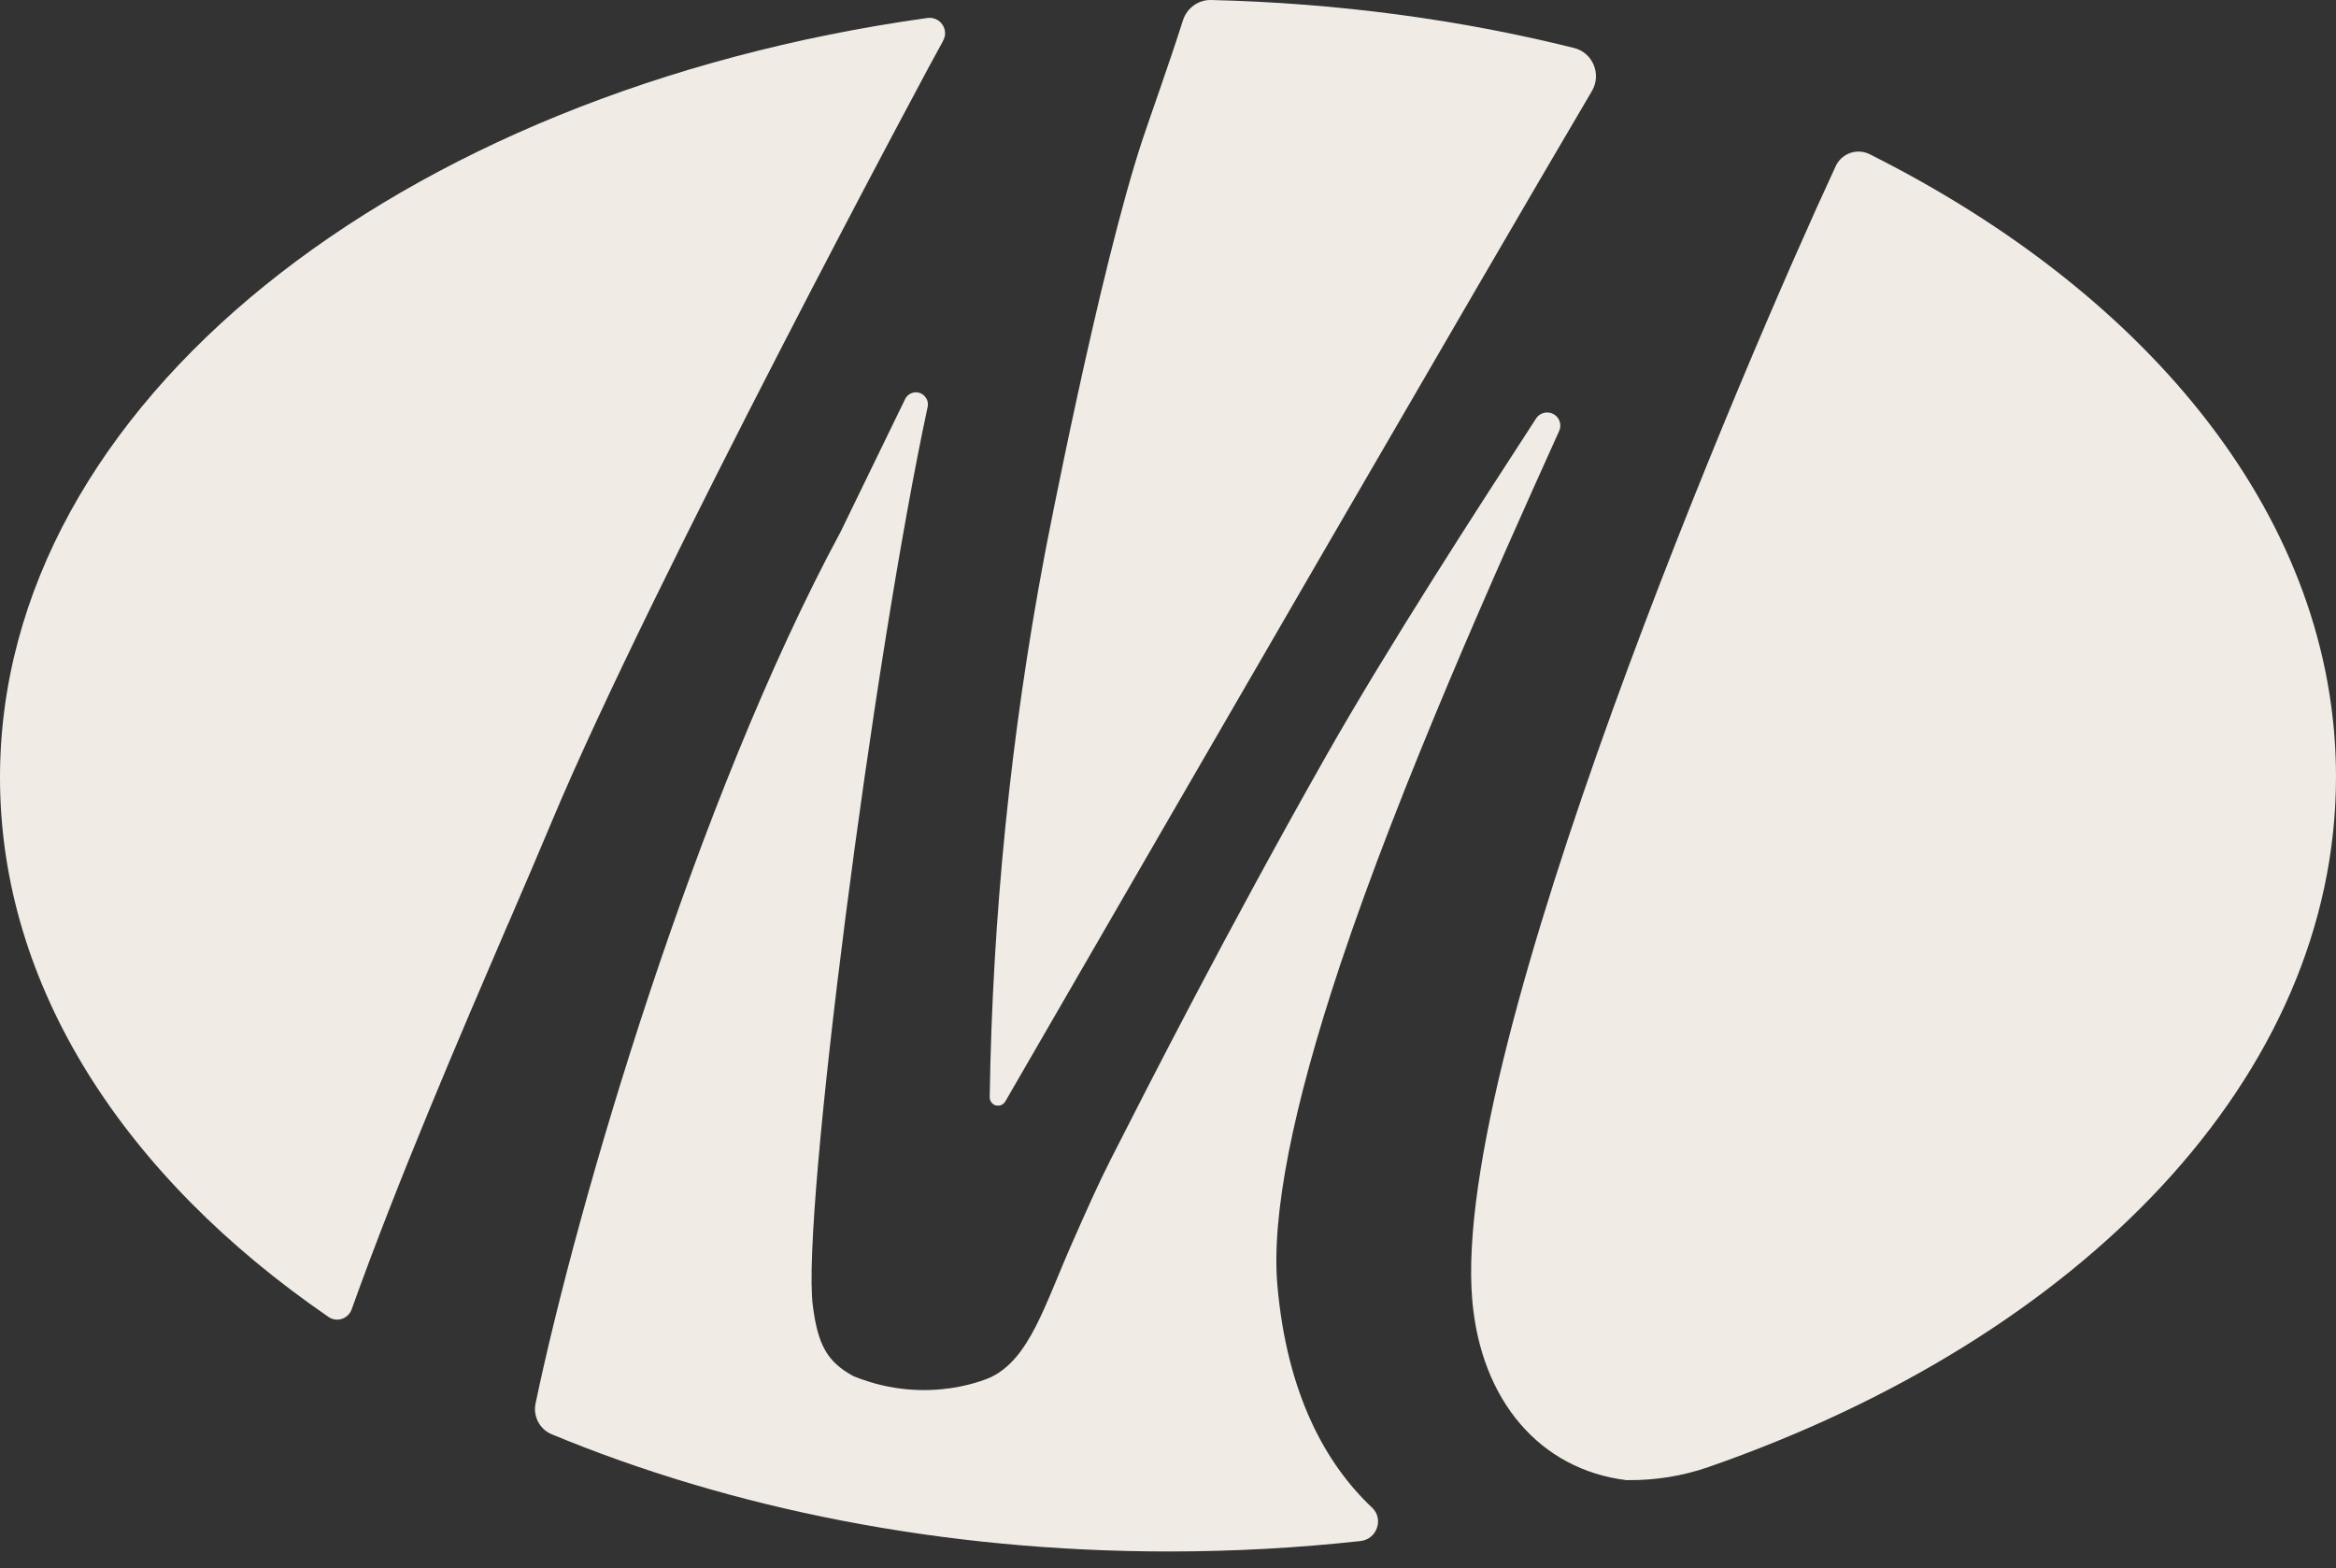 <svg width="73" height="49" viewBox="0 0 73 49" fill="none" xmlns="http://www.w3.org/2000/svg">
<rect x="0" y="0" width="73" height="49" fill="#333333" stroke="none"/>
<path d="M31.119 34.54C31.234 34.572 31.355 34.522 31.414 34.421C31.62 34.062 32.13 33.184 32.867 31.909C36.447 25.717 46.247 8.779 49.748 2.844C50.057 2.319 49.774 1.643 49.185 1.498C45.634 0.614 41.821 0.095 37.846 0C37.449 -0.009 37.092 0.249 36.968 0.632C36.547 1.961 35.931 3.675 35.704 4.36C34.349 8.456 32.654 17.279 32.64 17.368C31.588 22.944 31.013 28.635 30.928 34.285C30.928 34.403 31.004 34.51 31.119 34.543V34.54Z" fill="#F0EBE4"/>
<path d="M15.887 28.852C16.39 27.687 16.862 26.584 17.261 25.632C20.342 18.273 29.154 1.821 29.464 1.29C29.464 1.29 29.464 1.284 29.467 1.282C29.671 0.934 29.382 0.506 28.98 0.562C12.431 2.871 0 12.618 0 24.296C0 30.848 3.911 36.789 10.266 41.152C10.525 41.332 10.883 41.211 10.989 40.916C12.443 36.856 14.345 32.431 15.884 28.852H15.887Z" fill="#F0EBE4"/>
<path d="M28.624 12.259C28.48 12.259 28.347 12.342 28.285 12.471C27.861 13.344 26.273 16.607 26.273 16.61C21.738 25.024 18.053 37.573 16.736 43.857C16.653 44.257 16.862 44.659 17.239 44.818C22.832 47.139 29.44 48.481 36.523 48.481C38.565 48.481 40.568 48.369 42.516 48.155C43.029 48.099 43.252 47.465 42.878 47.112C41.446 45.764 40.215 43.584 39.917 40.147C39.732 37.979 40.392 34.615 41.882 30.147C43.762 24.507 46.756 17.826 48.724 13.467C48.827 13.235 48.7 12.967 48.453 12.903C48.282 12.859 48.102 12.926 48.005 13.073C46.222 15.817 43.373 20.209 41.42 23.658C38.332 29.11 35.884 33.922 34.708 36.234C34.331 36.974 33.936 37.861 33.521 38.804C32.646 40.778 32.189 42.426 30.984 43.026C30.984 43.026 29.054 43.963 26.691 43.011C26.679 43.005 26.665 42.999 26.653 42.993C25.855 42.553 25.56 42.036 25.401 40.805C25.035 37.97 27.298 20.582 28.989 12.715C29.039 12.48 28.86 12.259 28.618 12.259H28.624Z" fill="#F0EBE4"/>
<path d="M58.427 4.819C58.029 4.621 57.548 4.792 57.363 5.197C54.589 11.175 45.331 32.738 46.008 40.626C46.277 43.765 48.125 45.92 50.825 46.252H50.849C50.849 46.252 50.86 46.252 50.869 46.252C51.727 46.26 52.579 46.124 53.389 45.843C65.044 41.788 73 33.649 73 24.271C73 16.316 67.276 9.256 58.427 4.819Z" fill="#F0EBE4"/>
</svg>
